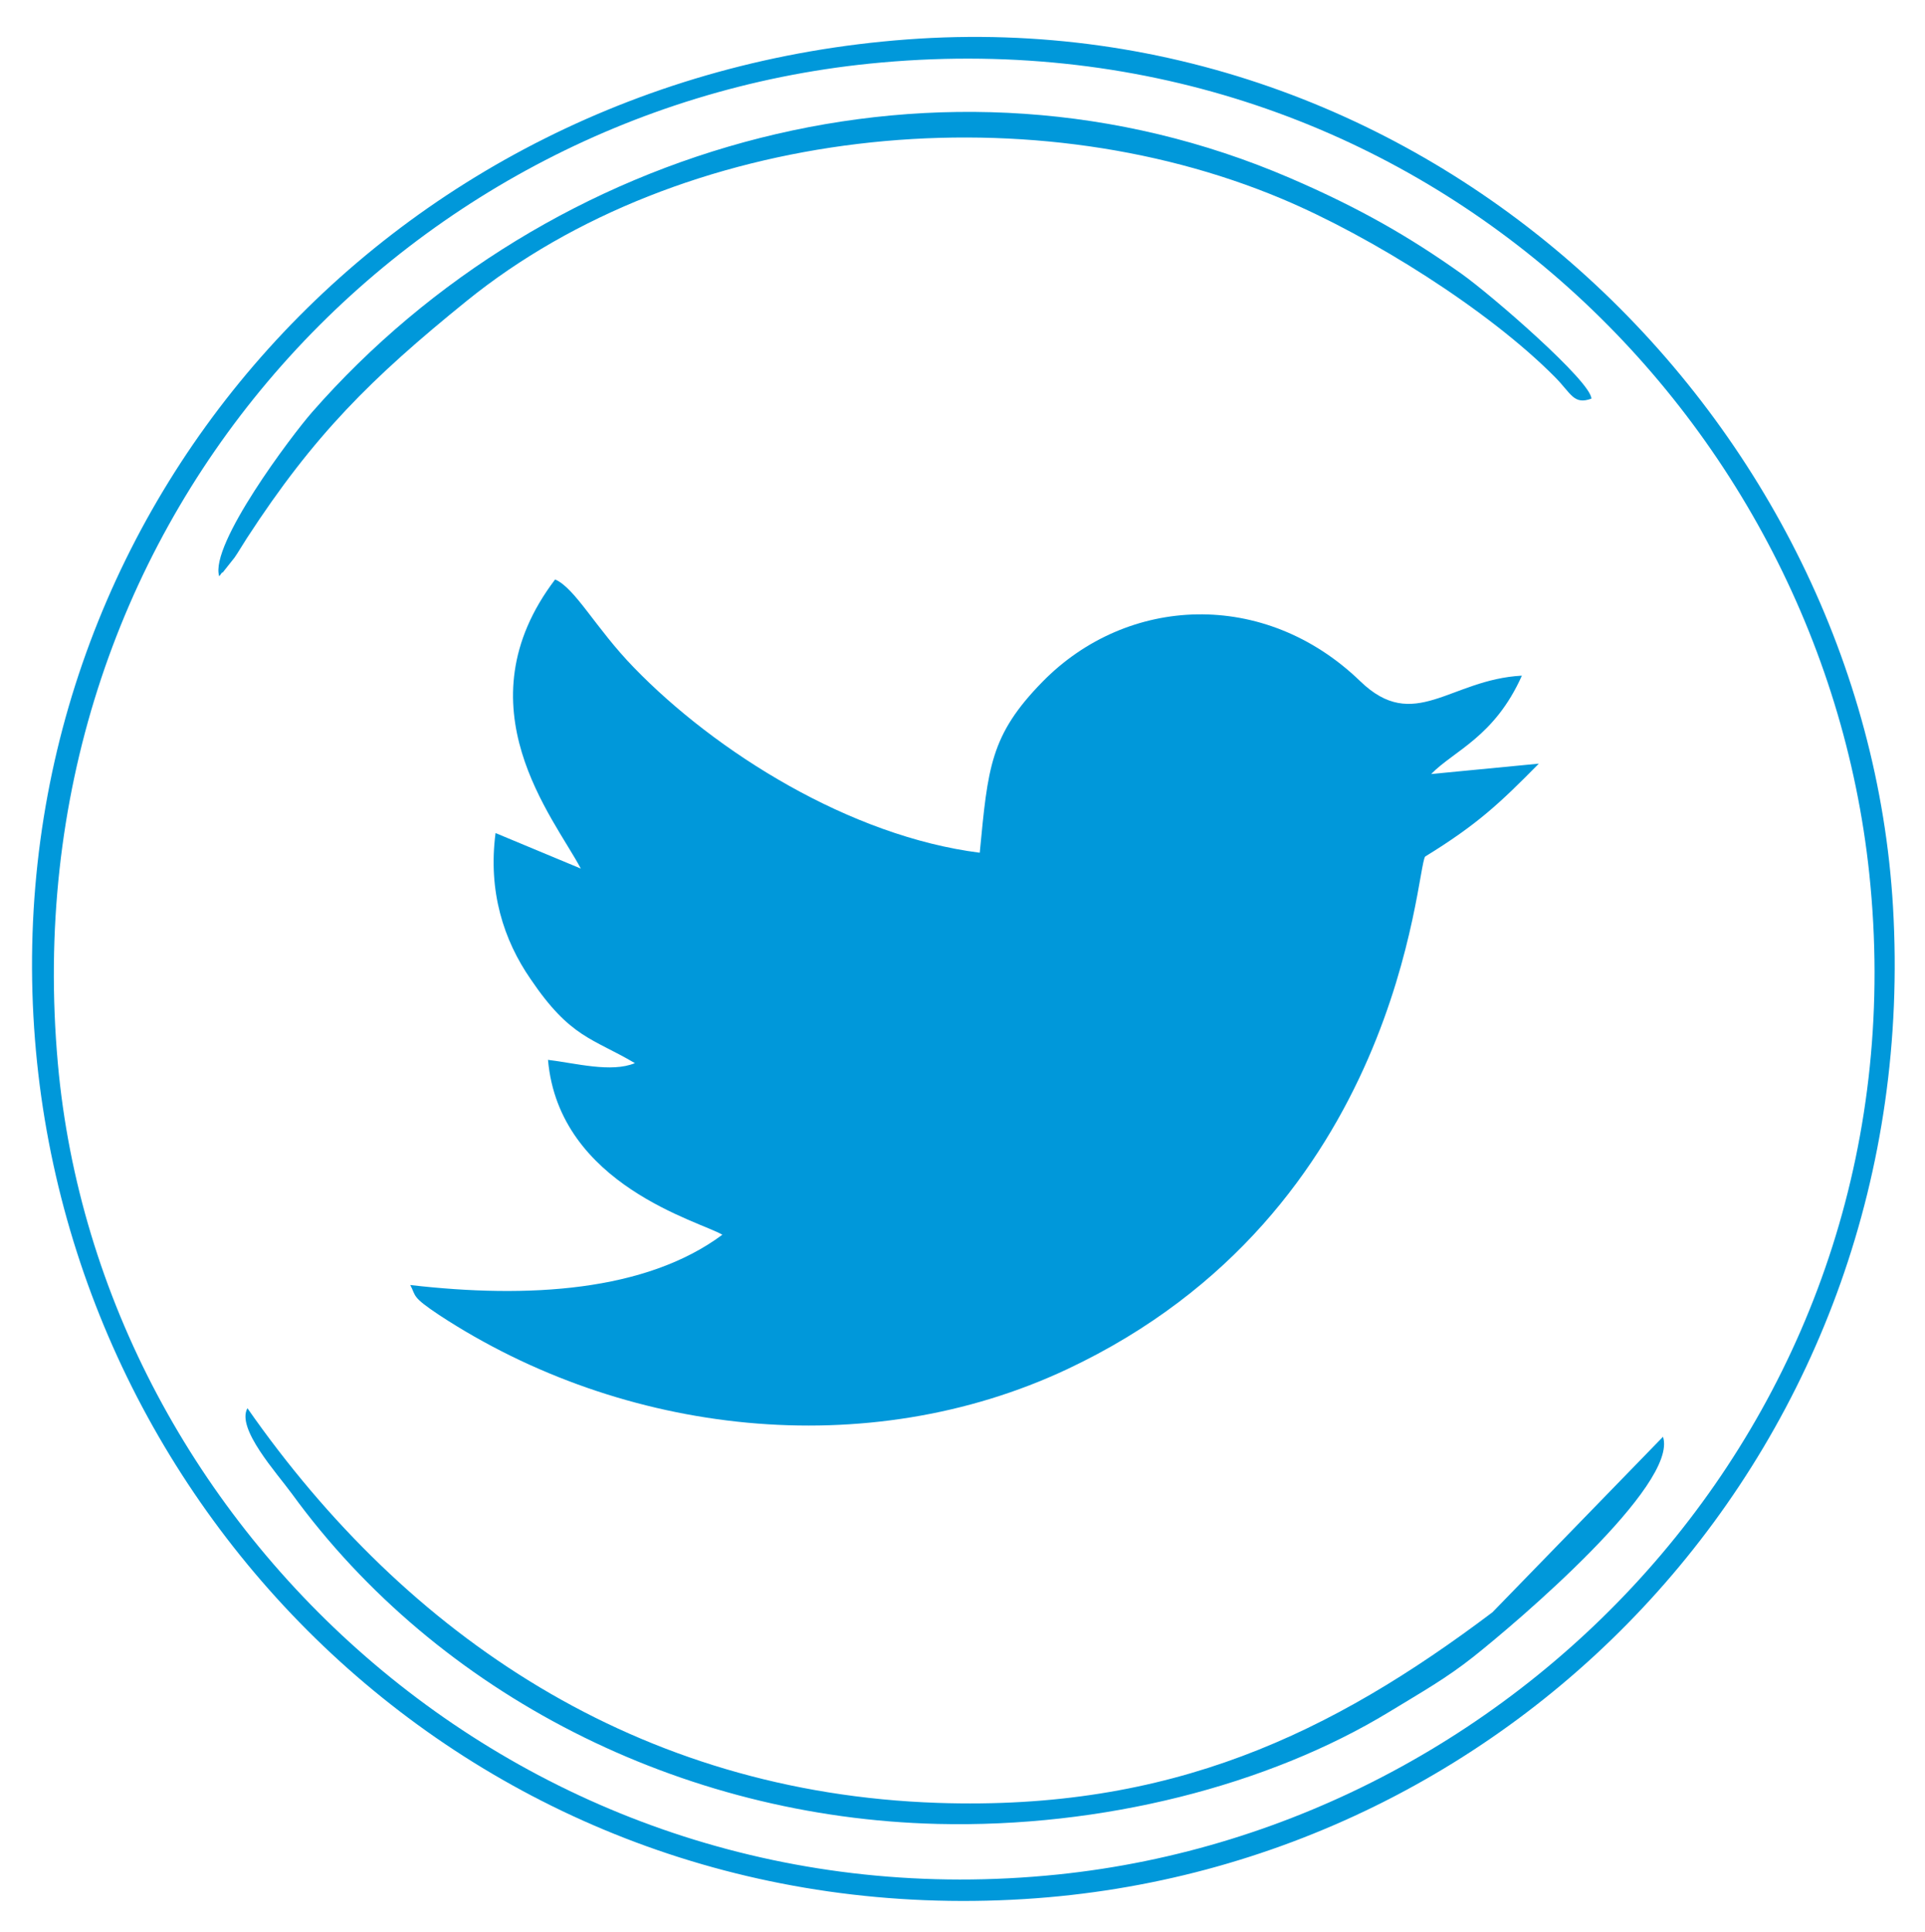 <?xml version="1.0" encoding="UTF-8"?>
<!DOCTYPE svg PUBLIC '-//W3C//DTD SVG 1.0//EN'
          'http://www.w3.org/TR/2001/REC-SVG-20010904/DTD/svg10.dtd'>
<svg clip-rule="evenodd" fill-rule="evenodd" height="14518.6" image-rendering="optimizeQuality" preserveAspectRatio="xMidYMid meet" shape-rendering="geometricPrecision" text-rendering="geometricPrecision" version="1.0" viewBox="2912.0 804.6 14464.3 14518.6" width="14464.3" xmlns="http://www.w3.org/2000/svg" xmlns:xlink="http://www.w3.org/1999/xlink" zoomAndPan="magnify"
><g fill="#0098da" id="change1_1"
  ><path d="M13665.67 6620.36c172.47,-176.57 476.35,-279.24 681.67,-739.15 -542.05,28.74 -808.96,435.28 -1215.5,41.06 -718.62,-693.98 -1749.33,-644.71 -2385.83,4.11 -394.22,402.43 -410.64,644.71 -472.24,1285.31 -973.22,-123.19 -1983.4,-755.58 -2599.36,-1392.08 -287.45,-295.66 -439.39,-595.43 -591.32,-661.13 -722.73,952.69 -8.21,1790.4 193,2172.3l-640.6 -266.92c-57.49,439.39 61.6,804.86 262.81,1096.41 299.77,443.49 464.03,443.49 784.33,632.39 -176.57,73.92 -447.6,0 -652.92,-24.64 82.13,944.48 1149.8,1215.5 1309.95,1314.06 -574.9,427.07 -1457.78,480.45 -2344.76,377.79 45.17,86.23 8.21,86.23 217.64,225.85 1383.86,907.52 3215.33,1112.84 4718.28,406.54 2513.13,-1182.65 2619.9,-3757.37 2689.7,-3851.82 394.22,-242.28 562.58,-402.43 854.13,-698.09l-808.96 78.02z"
    /><path d="M3346.88 8797.1c-359.88,-4012.21 2532.59,-7152.33 6099.65,-7514.43 4032.48,-409.34 7142.25,2585.57 7511.19,6087.28 418.61,3973.13 -2549.73,7153.36 -6097.03,7518.98 -3988.56,411.12 -7200.18,-2595.37 -7513.81,-6091.84zm6378.89 -7696.03c-3934.15,293.42 -6813.79,3586.43 -6557.31,7427.8 247.46,3706.31 3390.29,6794.34 7439.91,6544.71 3751.54,-231.24 6761.72,-3444.06 6527.55,-7454.51 -211.62,-3624.14 -3434.81,-6814.51 -7410.15,-6518.01z"
    /><path d="M9958.08 14350.88c-2250.92,-76.25 -3987.83,-1246.99 -5186.95,-2965.34 -84.93,152.72 220.04,485.84 334.66,643.42 1099.77,1511.91 2922.41,2433.15 4850.44,2480.02 1233.73,30.01 2484.02,-288 3393.63,-841.55 244.12,-148.57 430.65,-253.55 633.31,-414.35 329.5,-261.48 1542.75,-1293.07 1424.44,-1652.95l-1281.33 1318.5c-1212.43,913.87 -2415.67,1491.63 -4168.2,1432.25z"
    /><path d="M4559.13 5134.68c9.08,-8.59 21.76,-35.43 25.52,-27.47l89.71 -113.09c29.3,-42.2 57.24,-91.28 92.22,-145.13 502.74,-773.79 933.1,-1201.58 1652.36,-1783.62 1612.36,-1304.78 4180.85,-1585.22 6128.05,-765.61 667.51,280.97 1546.65,831.79 2048.18,1337.27 123.25,124.2 140.8,211.74 274.39,162.93 0.09,-126.66 -747.97,-776.59 -977.74,-939.64 -382.87,-271.7 -758.53,-490.5 -1286.56,-717.9 -2596.37,-1118.11 -5569.07,-272.48 -7349.61,1760.72 -151.49,172.98 -770.83,994.56 -696.53,1231.53z"
  /></g
></svg
>
